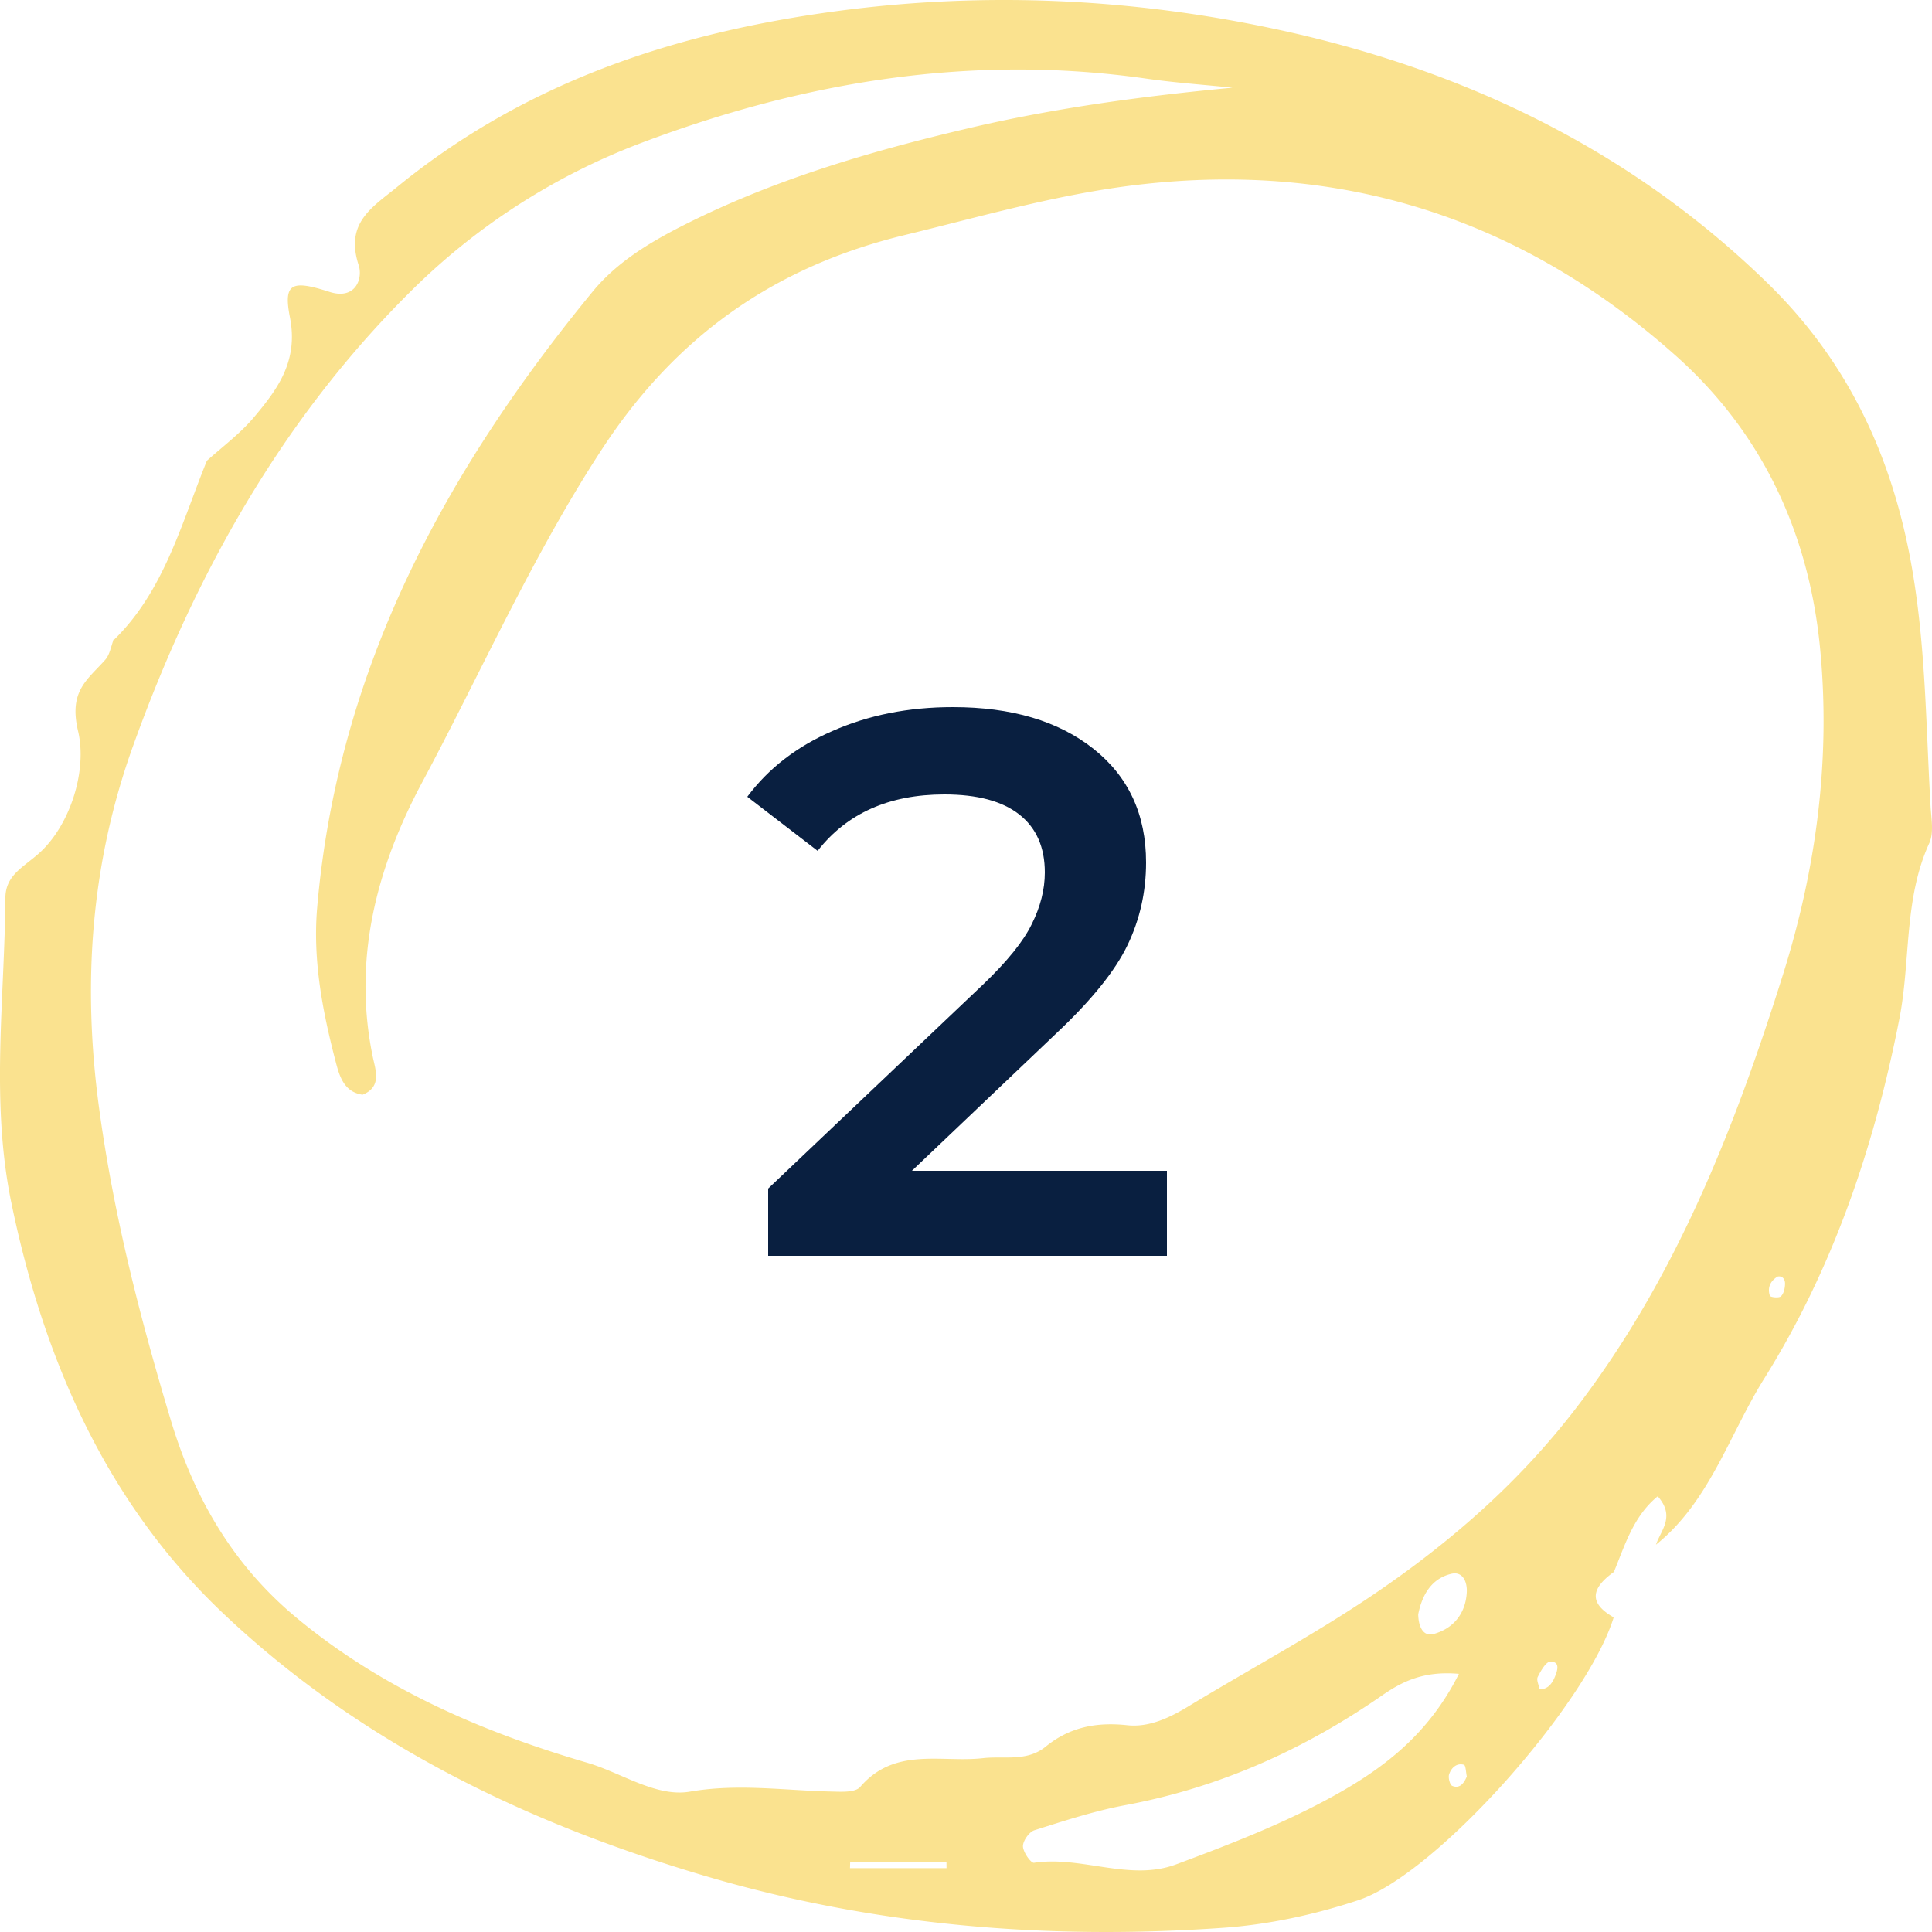 <svg xmlns="http://www.w3.org/2000/svg" width="60" height="60" fill="none">
  <path d="M36.24 36.36V39H23.856v-2.088l6.672-6.336c.752-.72 1.256-1.344 1.512-1.872.272-.544.408-1.08.408-1.608 0-.784-.264-1.384-.792-1.8-.528-.416-1.304-.624-2.328-.624-1.712 0-3.024.584-3.936 1.752l-2.184-1.68c.656-.88 1.536-1.56 2.64-2.04 1.12-.496 2.368-.744 3.744-.744 1.824 0 3.28.432 4.368 1.296 1.088.864 1.632 2.04 1.632 3.528 0 .912-.192 1.768-.576 2.568-.384.8-1.12 1.712-2.208 2.736L28.32 36.36h7.92Z" fill="#091F40"/>
  <path d="M6.387 14.343c.507-.46 1.069-.87 1.507-1.393.73-.87 1.377-1.736 1.11-3.095-.208-1.064.05-1.17 1.23-.79.797.255 1.044-.4.904-.832-.428-1.315.422-1.794 1.192-2.424C16.34 2.536 20.964 1.02 25.973.347c4.592-.614 9.145-.403 13.623.553 5.726 1.22 10.96 3.672 15.282 7.878 2.35 2.286 3.761 5.072 4.416 8.407.513 2.618.51 5.225.661 7.846.022.385.107.83-.038 1.151-.797 1.741-.576 3.65-.93 5.457-.775 3.964-2.056 7.744-4.195 11.17-1.09 1.747-1.7 3.827-3.365 5.163.154-.456.609-.872.055-1.504-.763.624-1.021 1.53-1.371 2.373l.036-.042c-.686.482-.88.966 0 1.448l-.033-.018c-.825 2.681-5.507 7.986-7.938 8.786-1.35.446-2.778.756-4.189.855-5.428.383-10.826-.06-16.054-1.6-5.522-1.628-10.722-4.109-15.005-8.168-3.598-3.41-5.563-7.838-6.575-12.745-.65-3.15-.209-6.31-.186-9.468.005-.706.537-.94 1.034-1.38.974-.864 1.515-2.571 1.224-3.801-.297-1.251.286-1.59.843-2.218.143-.16.18-.424.264-.637l-.04.063c1.595-1.522 2.131-3.634 2.931-5.602l-.036.029Zm31.89-11.62c-.888-.093-1.78-.153-2.664-.28-5.406-.774-10.62.077-15.701 1.997a20.336 20.336 0 0 0-7.203 4.654c-3.964 3.948-6.668 8.765-8.576 14.07-1.309 3.634-1.581 7.364-1.058 11.233.45 3.327 1.272 6.524 2.231 9.714.736 2.444 1.953 4.506 3.888 6.118 2.677 2.228 5.797 3.563 9.04 4.514 1.065.311 2.142 1.08 3.193.898 1.508-.26 2.953-.031 4.426-.002.293.008.71.031.862-.145 1.077-1.254 2.52-.745 3.815-.893.662-.074 1.357.119 1.945-.358.753-.614 1.59-.767 2.54-.664.674.071 1.314-.234 1.911-.598 1.937-1.174 3.94-2.244 5.812-3.519 2.319-1.582 4.431-3.42 6.187-5.704 3.1-4.028 4.94-8.695 6.45-13.501 1.024-3.258 1.484-6.65 1.15-10.117-.352-3.653-1.846-6.75-4.496-9.105-4.787-4.256-10.358-6.04-16.69-5.297-2.48.29-4.85.98-7.256 1.565-3.97.964-7.061 3.084-9.387 6.645-2.155 3.297-3.737 6.893-5.585 10.348-1.395 2.608-2.17 5.455-1.535 8.523.082.4.295.938-.318 1.178-.557-.082-.708-.546-.823-.985-.413-1.578-.727-3.18-.585-4.828.64-7.43 3.998-13.572 8.55-19.122.725-.885 1.699-1.488 2.729-2.017 2.846-1.454 5.86-2.337 8.938-3.06 2.712-.638 5.446-1.002 8.21-1.262Zm7.03 49.26c-1.109-.1-1.784.253-2.39.674-2.443 1.694-5.077 2.866-7.98 3.406-.952.179-1.884.484-2.811.777-.162.05-.358.326-.357.498.003.181.246.526.343.513 1.481-.224 2.974.588 4.417.048 1.682-.627 3.375-1.28 4.943-2.155 1.486-.83 2.893-1.878 3.835-3.76Zm-1.263-1.849c.006.374.148.703.482.611.595-.168.988-.616 1.026-1.293.018-.327-.126-.658-.476-.577-.63.148-.916.67-1.032 1.26Zm-17.642 7.69-.005.193h2.998l-.002-.192h-2.991Zm21.412-5.362c.258.003.386-.176.473-.384.082-.198.174-.477-.14-.474-.135 0-.298.287-.392.477-.046.092.035.252.059.381Zm-2.261 2.71c-.028-.126-.032-.35-.09-.365-.226-.064-.395.094-.461.302-.032.1.027.324.097.353.238.098.365-.084.454-.29ZM55.2 39.647c-.251.16-.308.374-.234.596.016.044.28.076.343.015.088-.081.127-.258.127-.392 0-.182-.123-.25-.236-.219Z" fill="#FAE28F"/>
</svg>
